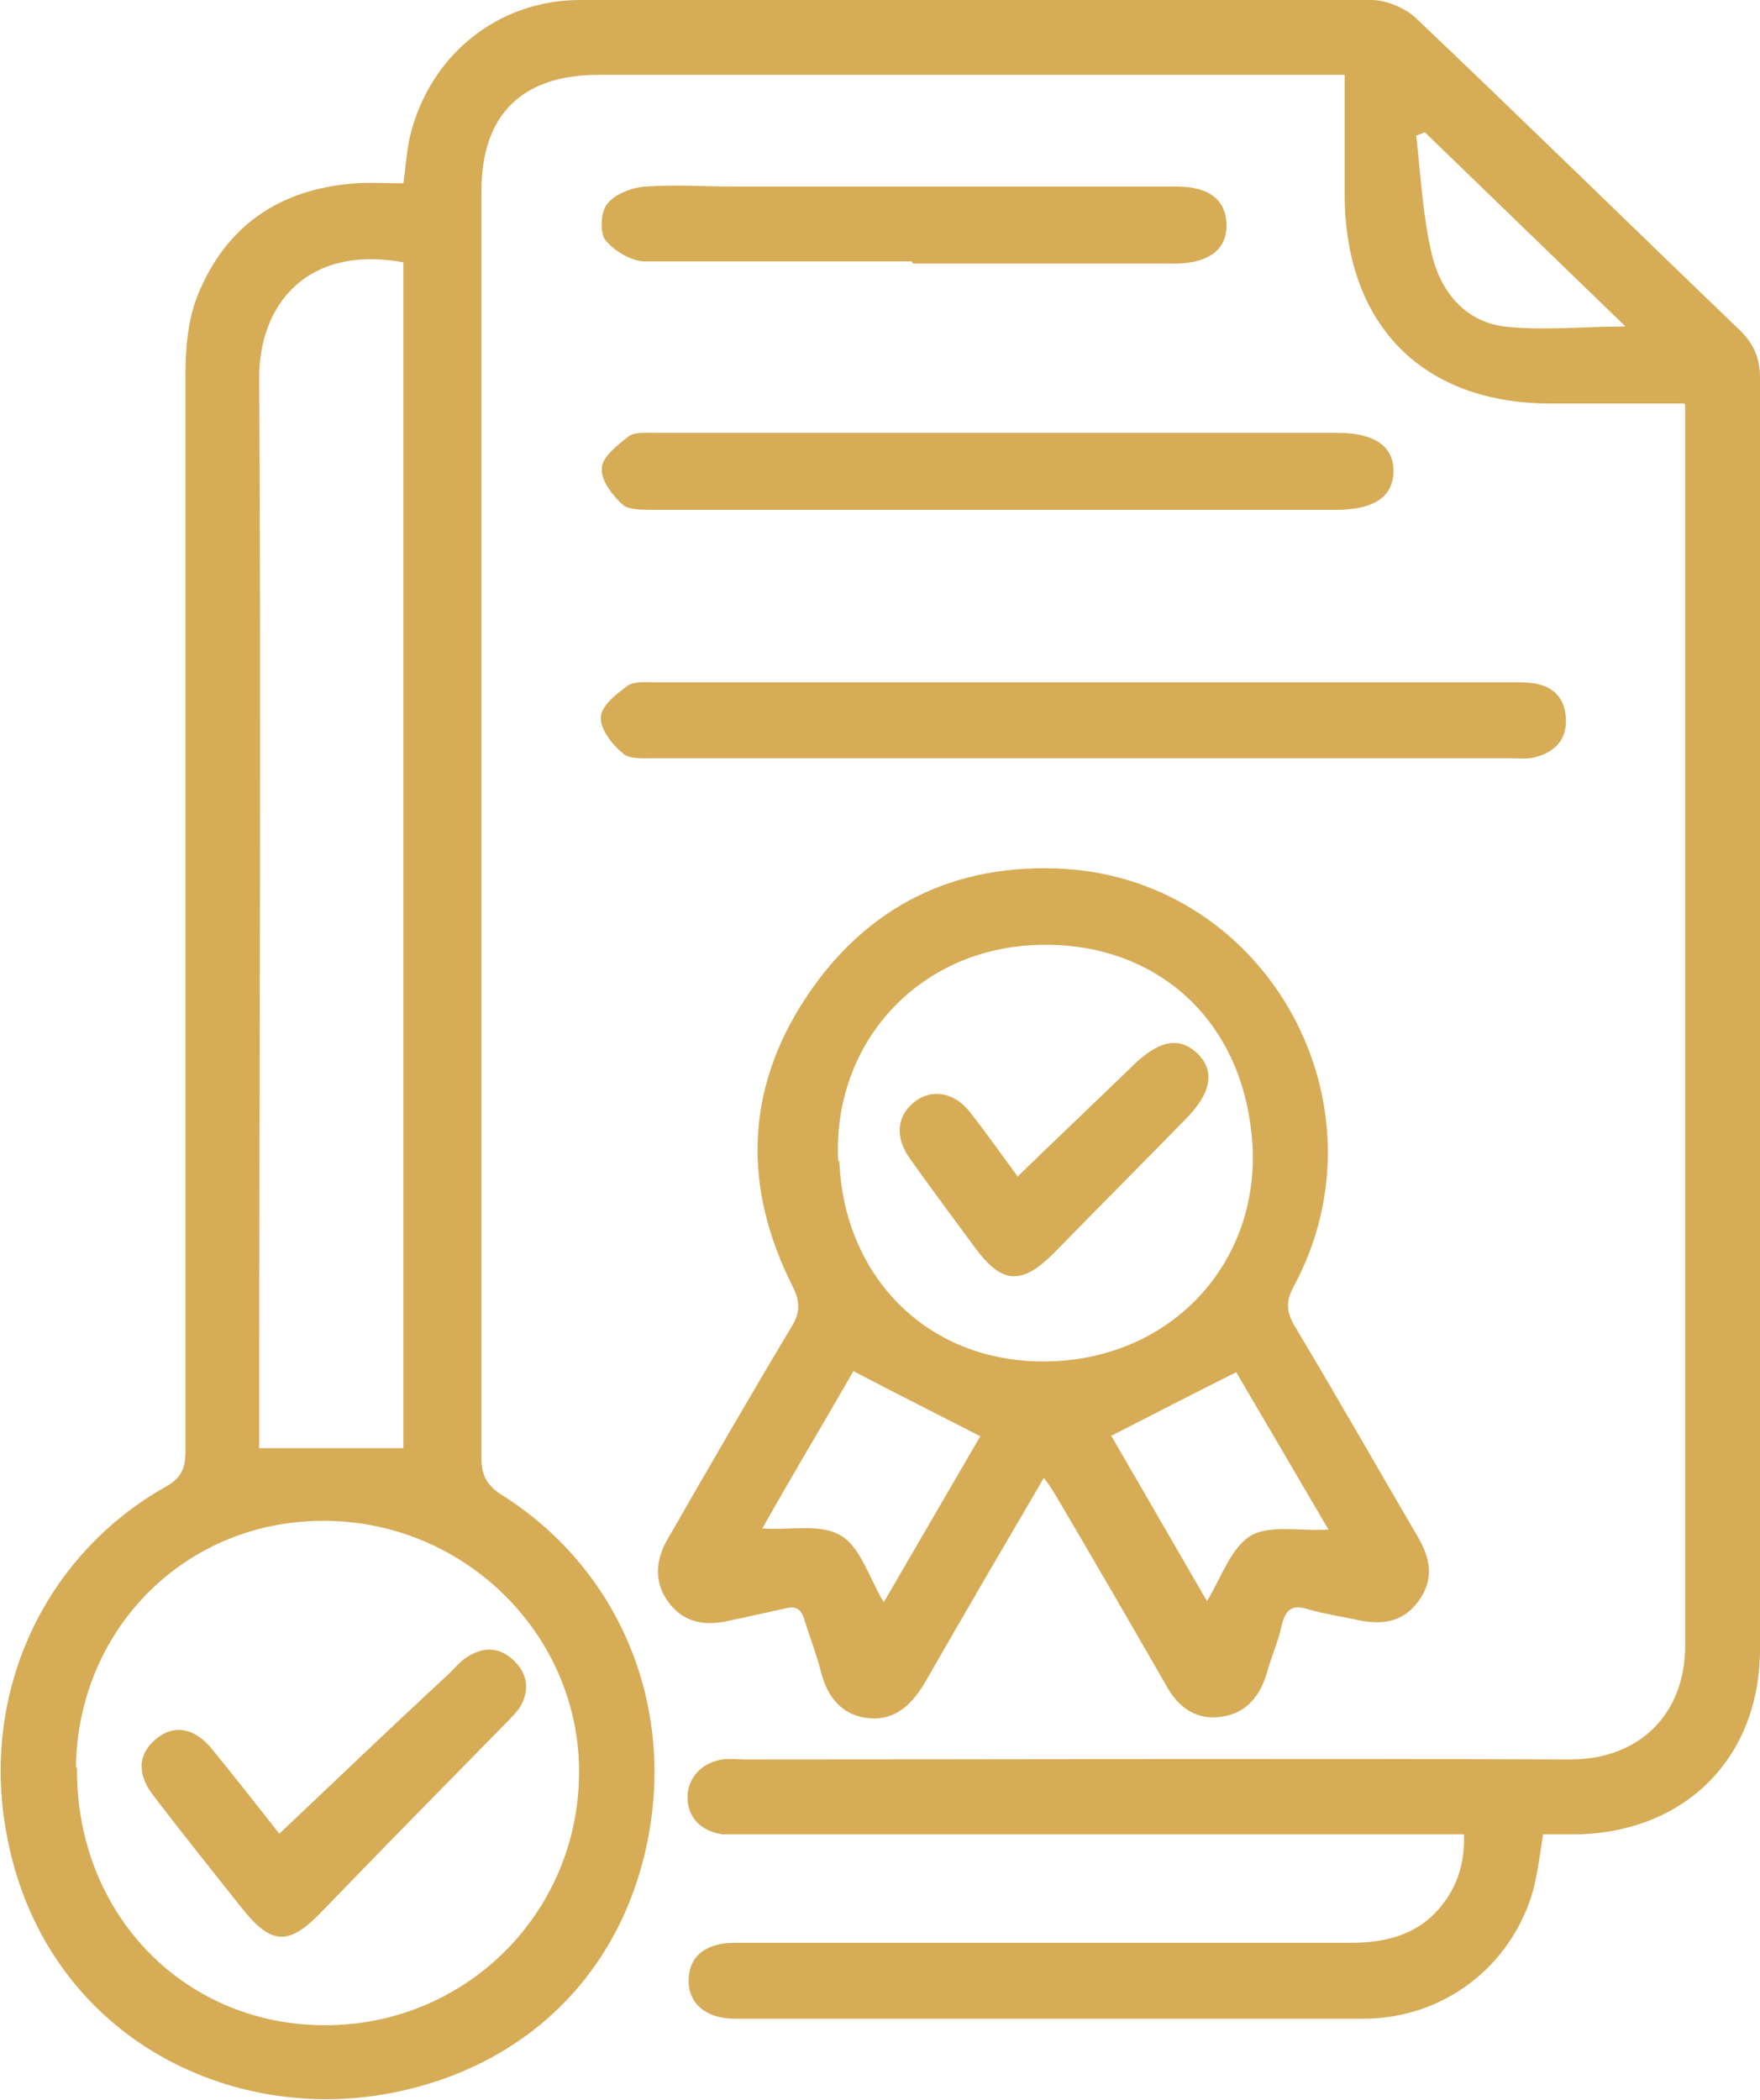 <?xml version="1.0" encoding="UTF-8"?>
<svg id="Layer_2" data-name="Layer 2" xmlns="http://www.w3.org/2000/svg" viewBox="0 0 16.23 19.36">
  <defs>
    <style>
      .cls-1 {
        fill: #d6ac56;
      }
    </style>
  </defs>
  <g id="TEXT">
    <g>
      <path class="cls-1" d="M15.53,3.72c-.43,0-.83,0-1.23,0-1.18,0-1.89-.72-1.9-1.91,0-.37,0-.73,0-1.12h-.25c-2.21,0-4.42,0-6.63,0-.71,0-1.08.37-1.08,1.07,0,3.89,0,7.79,0,11.68,0,.15.04.24.17.33,1.06.66,1.59,1.86,1.38,3.1-.21,1.24-1.06,2.14-2.31,2.41-1.62.35-3.4-.59-3.65-2.57-.15-1.22.42-2.39,1.49-3,.15-.08.19-.17.19-.33,0-3.3,0-6.61,0-9.91,0-.25.02-.51.11-.74.26-.65.76-.99,1.46-1.04.14-.01.29,0,.44,0,.02-.15.03-.29.06-.43C3.96.51,4.59,0,5.35,0c2.43,0,4.87,0,7.3,0,.13,0,.3.07.4.16,1.01.96,2,1.93,3,2.89.13.13.18.26.18.44,0,3.9,0,7.8,0,11.71,0,.99-.67,1.68-1.67,1.71-.11,0-.23,0-.33,0-.03.19-.05.35-.09.51-.2.71-.83,1.19-1.57,1.19-1.93,0-3.86,0-5.79,0-.27,0-.43-.14-.43-.35,0-.22.15-.35.43-.35,1.89,0,3.79,0,5.68,0,.33,0,.63-.08.84-.35.14-.18.21-.39.2-.65-.11,0-.2,0-.29,0-2.1,0-4.2,0-6.31,0-.08,0-.16,0-.24,0-.2-.03-.32-.16-.32-.34,0-.18.13-.32.32-.35.07-.01.14,0,.22,0,2.53,0,5.07-.01,7.6,0,.64,0,1.06-.42,1.06-1.05,0-3.74,0-7.47,0-11.21,0-.06,0-.13,0-.23ZM3.73,2.42c-.91-.17-1.34.4-1.34,1.06.02,3.2,0,6.41,0,9.61,0,.08,0,.17,0,.26h1.33V2.42ZM.71,16.3c-.01,1.33.97,2.36,2.27,2.37,1.3.01,2.35-1.02,2.36-2.32.01-1.26-1.03-2.31-2.32-2.33-1.29-.02-2.3.98-2.32,2.27ZM13.14,1.22s-.05.02-.08.03c.04.36.06.73.14,1.08.08.35.3.63.67.68.36.04.72,0,1.12,0-.63-.61-1.24-1.2-1.85-1.79Z"/>
      <path class="cls-1" d="M9.64,13.6c-.38.65-.75,1.28-1.11,1.91-.12.2-.27.35-.51.33-.25-.02-.39-.19-.45-.43-.04-.16-.1-.31-.15-.47-.03-.11-.08-.14-.19-.11-.18.04-.36.08-.55.12-.22.04-.4-.01-.53-.2-.12-.18-.1-.37,0-.55.38-.66.76-1.32,1.15-1.97.08-.13.08-.23.01-.37-.46-.91-.44-1.81.12-2.66.56-.85,1.38-1.25,2.39-1.19,1.88.12,3.01,2.18,2.11,3.85-.07.13-.07.22,0,.35.39.65.76,1.3,1.14,1.95.12.2.16.4.01.6-.15.21-.36.22-.58.17-.14-.03-.28-.05-.42-.09-.15-.05-.22-.02-.26.14-.03.15-.1.3-.14.45-.07.23-.21.38-.45.4-.22.02-.38-.11-.48-.3-.34-.59-.68-1.18-1.03-1.77-.03-.05-.06-.09-.11-.16ZM7.74,10.7c.04,1.08.83,1.88,1.94,1.85,1.13-.03,1.93-.91,1.87-1.99-.07-1.16-.89-1.87-1.95-1.85-1.13.02-1.93.91-1.87,2ZM8.15,14.77c.29-.5.6-1.03.89-1.53-.39-.2-.77-.39-1.17-.6-.27.47-.57.97-.84,1.45.26.02.54-.05.73.07.18.11.26.4.39.61ZM10.25,13.24c.29.5.59,1.02.88,1.52.13-.21.22-.49.4-.6.18-.11.47-.04.72-.06-.28-.48-.58-.99-.85-1.45-.4.2-.77.39-1.16.59Z"/>
      <path class="cls-1" d="M9.99,6.99c-1.32,0-2.63,0-3.95,0-.1,0-.23.01-.29-.04-.1-.08-.21-.22-.21-.33,0-.11.14-.22.25-.3.06-.04.17-.03.25-.03,2.63,0,5.27,0,7.9,0,.07,0,.14,0,.21.01.18.03.28.14.29.32.01.2-.1.31-.28.36-.07.02-.16.01-.24.01-1.32,0-2.63,0-3.95,0Z"/>
      <path class="cls-1" d="M9.19,4.7c-1.06,0-2.12,0-3.17,0-.09,0-.21,0-.27-.04-.1-.09-.21-.23-.2-.34,0-.11.15-.22.25-.3.06-.04.17-.03.25-.03,2.09,0,4.19,0,6.28,0,.34,0,.52.12.52.35,0,.24-.18.36-.53.36-1.04,0-2.09,0-3.13,0Z"/>
      <path class="cls-1" d="M8.41,2.41c-.82,0-1.64,0-2.46,0-.13,0-.29-.1-.37-.2-.05-.07-.04-.26.02-.33.07-.09.22-.15.35-.16.27-.02.55,0,.82,0,1.31,0,2.62,0,3.93,0,.05,0,.1,0,.15,0,.31,0,.46.13.46.36,0,.22-.16.34-.45.35-.81,0-1.63,0-2.44,0Z"/>
      <path class="cls-1" d="M2.57,16.91c.54-.51,1.05-1,1.57-1.48.05-.05.1-.11.16-.15.15-.1.3-.1.43.02.13.12.16.27.07.43-.04.06-.09.11-.14.16-.57.58-1.14,1.16-1.7,1.74-.3.31-.46.3-.73-.04-.27-.34-.55-.69-.81-1.03-.16-.2-.15-.39.02-.53.17-.14.36-.1.52.1.22.27.44.55.62.78Z"/>
      <path class="cls-1" d="M9.38,10.85c.36-.35.71-.68,1.05-1.01.25-.25.44-.29.61-.13.17.16.13.37-.11.61-.4.41-.81.82-1.21,1.23-.3.3-.48.29-.73-.05-.2-.27-.4-.54-.6-.82-.14-.2-.12-.39.04-.52.16-.13.38-.09.52.1.15.19.29.39.43.58Z"/>
    </g>
  </g>
</svg>